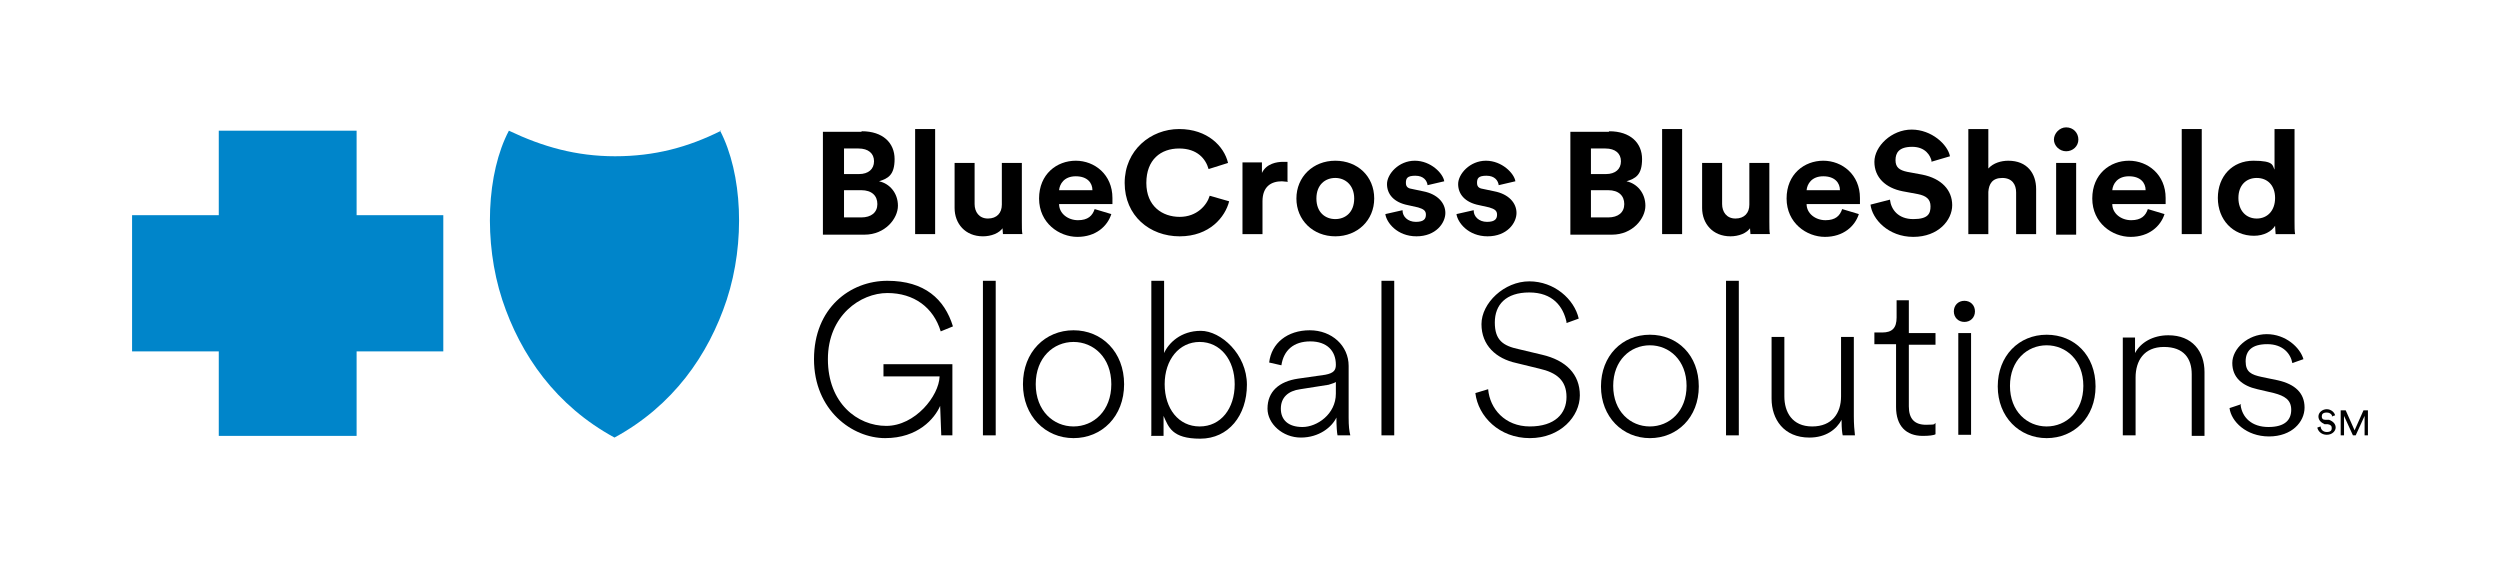 <svg width="265" height="60" viewBox="0 0 265 60" fill="none" xmlns="http://www.w3.org/2000/svg">
<rect width="265" height="60" fill="white"/>
<path d="M37.8 22.81V13.853H23.19V22.81H14V37.247H23.19V46.204H37.8V37.247H46.99V22.81H37.8Z" fill="#0085CA"/>
<path d="M76.447 13.853C72.913 15.621 69.378 16.563 65.195 16.563C61.072 16.563 57.537 15.562 53.943 13.853C51.587 18.331 51.233 25.638 53.236 31.767C55.18 37.66 58.951 43.022 65.136 46.381C71.322 43.022 75.092 37.66 77.036 31.767C79.039 25.638 78.686 18.39 76.329 13.853" fill="#0085CA"/>
<path d="M91.293 23.047C92.353 23.047 93.001 22.517 93.001 21.633C93.001 20.749 92.412 20.16 91.293 20.16H89.466V23.047H91.293ZM91.057 18.451C92.058 18.451 92.647 17.92 92.647 17.095C92.647 16.27 92.058 15.74 90.998 15.74H89.466V18.451H91.057ZM91.352 13.913C93.59 13.913 94.827 15.151 94.827 16.86C94.827 18.569 94.12 18.922 93.178 19.217C94.297 19.453 95.181 20.454 95.181 21.81C95.181 23.165 93.826 24.874 91.646 24.874H87.228V13.972H91.293L91.352 13.913Z" fill="black"/>
<path d="M99.124 13.678H97.004V24.815H99.124V13.678Z" fill="black"/>
<path d="M106.372 24.048C105.959 24.756 105.017 25.05 104.192 25.05C102.306 25.05 101.187 23.695 101.187 22.045V17.272H103.308V21.632C103.308 22.457 103.779 23.164 104.722 23.164C105.665 23.164 106.195 22.575 106.195 21.691V17.272H108.316V23.459C108.316 24.048 108.316 24.579 108.375 24.814H106.313C106.313 24.638 106.254 24.284 106.254 23.989" fill="black"/>
<path d="M115.798 20.159C115.798 19.393 115.267 18.686 114.03 18.686C112.793 18.686 112.321 19.511 112.263 20.159H115.798ZM117.8 22.693C117.388 23.989 116.151 25.109 114.207 25.109C112.263 25.109 110.142 23.636 110.142 21.043C110.142 18.45 112.027 17.036 114.03 17.036C116.033 17.036 117.918 18.509 117.918 20.984C117.918 23.459 117.918 21.573 117.918 21.632H112.263C112.263 22.634 113.206 23.341 114.266 23.341C115.326 23.341 115.798 22.87 116.033 22.163L117.8 22.693Z" fill="black"/>
<path d="M119.215 19.394C119.215 15.917 121.983 13.678 124.988 13.678C127.992 13.678 129.759 15.504 130.172 17.272L128.11 17.921C127.815 16.86 126.932 15.74 124.988 15.74C123.043 15.74 121.512 16.919 121.512 19.394C121.512 21.869 123.221 22.988 125.047 22.988C126.873 22.988 127.933 21.751 128.228 20.749L130.29 21.338C129.877 22.988 128.228 25.051 125.047 25.051C121.865 25.051 119.215 22.87 119.215 19.394Z" fill="black"/>
<path d="M136.534 19.276C136.299 19.276 136.063 19.217 135.886 19.217C134.767 19.217 133.824 19.748 133.824 21.339V24.816H131.703V17.214H133.765V18.333C134.237 17.332 135.356 17.155 136.004 17.155C136.652 17.155 136.357 17.155 136.475 17.155V19.217L136.534 19.276Z" fill="black"/>
<path d="M143.545 21.043C143.545 19.628 142.603 18.862 141.542 18.862C140.482 18.862 139.539 19.57 139.539 21.043C139.539 22.516 140.482 23.223 141.542 23.223C142.603 23.223 143.545 22.516 143.545 21.043ZM145.666 21.043C145.666 23.341 143.899 25.05 141.542 25.05C139.186 25.05 137.419 23.341 137.419 21.043C137.419 18.745 139.186 17.036 141.542 17.036C143.899 17.036 145.666 18.686 145.666 21.043Z" fill="black"/>
<path d="M148.672 22.339C148.672 22.928 149.202 23.518 150.085 23.518C150.969 23.518 151.146 23.164 151.146 22.752C151.146 22.339 150.91 22.163 150.321 21.986L149.261 21.75C147.729 21.455 147.022 20.571 147.022 19.511C147.022 18.45 148.259 17.036 149.967 17.036C151.676 17.036 152.972 18.391 153.09 19.216L151.322 19.628C151.264 19.157 150.91 18.627 150.027 18.627C149.143 18.627 149.025 18.921 149.025 19.393C149.025 19.864 149.32 19.982 149.732 20.041L150.852 20.277C152.383 20.571 153.208 21.514 153.208 22.575C153.208 23.636 152.207 25.05 150.145 25.05C148.083 25.05 146.963 23.577 146.846 22.693L148.672 22.28V22.339Z" fill="black"/>
<path d="M156.212 22.339C156.212 22.928 156.743 23.518 157.626 23.518C158.509 23.518 158.687 23.164 158.687 22.752C158.687 22.339 158.451 22.163 157.862 21.986L156.801 21.75C155.27 21.455 154.563 20.571 154.563 19.511C154.563 18.45 155.8 17.036 157.508 17.036C159.217 17.036 160.513 18.391 160.631 19.216L158.863 19.628C158.805 19.157 158.451 18.627 157.568 18.627C156.683 18.627 156.565 18.921 156.565 19.393C156.565 19.864 156.86 19.982 157.272 20.041L158.392 20.277C159.924 20.571 160.749 21.514 160.749 22.575C160.749 23.636 159.747 25.05 157.685 25.05C155.623 25.05 154.504 23.577 154.386 22.693L156.212 22.28V22.339Z" fill="black"/>
<path d="M170.465 23.047C171.526 23.047 172.173 22.517 172.173 21.633C172.173 20.749 171.584 20.16 170.465 20.16H168.639V23.047H170.465ZM170.229 18.451C171.231 18.451 171.82 17.921 171.82 17.096C171.82 16.271 171.231 15.74 170.171 15.74H168.639V18.451H170.229ZM170.583 13.914C172.821 13.914 174.059 15.151 174.059 16.86C174.059 18.569 173.352 18.922 172.409 19.217C173.528 19.453 174.412 20.455 174.412 21.81C174.412 23.165 173.057 24.874 170.877 24.874H166.459V13.973H170.524L170.583 13.914Z" fill="black"/>
<path d="M178.304 13.678H176.184V24.815H178.304V13.678Z" fill="black"/>
<path d="M185.608 24.048C185.195 24.755 184.252 25.05 183.428 25.05C181.543 25.05 180.424 23.695 180.424 22.044V17.271H182.544V21.632C182.544 22.457 183.015 23.164 183.958 23.164C184.901 23.164 185.431 22.575 185.431 21.691V17.271H187.551V23.459C187.551 24.048 187.552 24.578 187.611 24.814H185.549C185.549 24.637 185.49 24.284 185.49 23.989" fill="black"/>
<path d="M195.034 20.159C195.034 19.393 194.503 18.686 193.266 18.686C192.029 18.686 191.558 19.511 191.499 20.159H195.034ZM197.037 22.693C196.625 23.989 195.388 25.109 193.444 25.109C191.499 25.109 189.378 23.636 189.378 21.043C189.378 18.45 191.264 17.036 193.266 17.036C195.27 17.036 197.155 18.509 197.155 20.984C197.155 23.459 197.155 21.573 197.155 21.632H191.499C191.499 22.634 192.441 23.341 193.502 23.341C194.563 23.341 195.034 22.87 195.27 22.162L197.037 22.693Z" fill="black"/>
<path d="M204.753 17.095C204.635 16.506 204.106 15.563 202.692 15.563C201.278 15.563 200.924 16.211 200.924 16.977C200.924 17.743 201.336 18.038 202.161 18.215L203.752 18.509C205.814 18.922 206.933 20.159 206.933 21.75C206.933 23.341 205.46 25.109 202.809 25.109C200.159 25.109 198.45 23.224 198.273 21.691L200.335 21.161C200.453 22.222 201.219 23.224 202.809 23.224C204.4 23.224 204.635 22.634 204.635 21.868C204.635 21.102 204.165 20.748 203.281 20.572L201.69 20.277C199.864 19.924 198.686 18.804 198.686 17.154C198.686 15.504 200.512 13.736 202.633 13.736C204.753 13.736 206.462 15.327 206.697 16.565L204.695 17.154L204.753 17.095Z" fill="black"/>
<path d="M210.763 24.815H208.643V13.678H210.763V17.862C211.294 17.272 212.119 17.037 212.884 17.037C214.887 17.037 215.83 18.392 215.83 20.042V24.815H213.709V20.395C213.709 19.57 213.296 18.863 212.236 18.863C211.176 18.863 210.822 19.512 210.763 20.337V24.815Z" fill="black"/>
<path d="M217.95 17.271H220.072V24.873H217.95V17.271ZM219.011 13.5C219.777 13.5 220.307 14.089 220.307 14.796C220.307 15.504 219.718 16.034 219.011 16.034C218.304 16.034 217.715 15.445 217.715 14.796C217.715 14.148 218.304 13.5 219.011 13.5Z" fill="black"/>
<path d="M227.436 20.159C227.436 19.393 226.906 18.686 225.669 18.686C224.432 18.686 223.96 19.511 223.902 20.159H227.436ZM229.439 22.693C229.027 23.989 227.79 25.109 225.846 25.109C223.902 25.109 221.781 23.636 221.781 21.043C221.781 18.45 223.666 17.036 225.669 17.036C227.672 17.036 229.557 18.509 229.557 20.984C229.557 23.459 229.557 21.573 229.557 21.632H223.902C223.902 22.634 224.844 23.341 225.904 23.341C226.965 23.341 227.436 22.87 227.672 22.162L229.439 22.693Z" fill="black"/>
<path d="M233.385 13.678H231.264V24.815H233.385V13.678Z" fill="black"/>
<path d="M239.215 23.165C240.334 23.165 241.159 22.34 241.159 20.985C241.159 19.629 240.334 18.863 239.215 18.863C238.096 18.863 237.271 19.629 237.271 20.985C237.271 22.34 238.096 23.165 239.215 23.165ZM243.221 23.46C243.221 23.99 243.221 24.52 243.28 24.815H241.218C241.218 24.638 241.159 24.285 241.159 23.931C240.806 24.52 239.981 24.992 238.921 24.992C236.682 24.992 235.091 23.283 235.091 20.985C235.091 18.687 236.623 17.037 238.861 17.037C241.1 17.037 240.865 17.567 241.1 17.979V13.678H243.221V23.46Z" fill="black"/>
<path d="M99.774 46.147L99.656 43.024C99.068 44.379 97.3 46.441 93.824 46.441C90.349 46.441 86.284 43.495 86.284 38.074C86.284 32.652 90.113 29.765 94.06 29.765C98.007 29.765 100.128 31.709 101.012 34.597L99.716 35.127C98.95 32.593 96.888 31.061 94.06 31.061C91.232 31.061 87.757 33.418 87.757 38.074C87.757 42.729 90.879 45.145 93.942 45.145C97.006 45.145 99.538 41.963 99.598 39.901H93.648V38.604H100.953V46.147H99.774Z" fill="black"/>
<path d="M105.545 29.764H104.19V46.147H105.545V29.764Z" fill="black"/>
<path d="M113.794 45.203C115.915 45.203 117.8 43.553 117.8 40.725C117.8 37.896 115.915 36.246 113.794 36.246C111.673 36.246 109.788 37.896 109.788 40.725C109.788 43.553 111.673 45.203 113.794 45.203ZM108.433 40.725C108.433 37.307 110.79 35.009 113.794 35.009C116.798 35.009 119.155 37.307 119.155 40.725C119.155 44.143 116.798 46.441 113.794 46.441C110.79 46.441 108.433 44.084 108.433 40.725Z" fill="black"/>
<path d="M130.878 40.725C130.878 38.132 129.346 36.246 127.166 36.246C124.986 36.246 123.455 38.132 123.455 40.725C123.455 43.318 124.928 45.204 127.166 45.204C129.405 45.204 130.878 43.318 130.878 40.725ZM122.041 46.147V29.764H123.395V37.425C123.867 36.364 125.163 35.068 127.284 35.068C129.405 35.068 132.173 37.543 132.173 40.784C132.173 44.025 130.229 46.5 127.225 46.5C124.22 46.5 123.867 45.263 123.337 44.084V46.205H121.982L122.041 46.147Z" fill="black"/>
<path d="M141.601 41.727V40.489C141.542 40.548 141.247 40.666 140.835 40.784L137.831 41.256C136.535 41.432 135.769 42.139 135.769 43.318C135.769 44.497 136.535 45.263 138.066 45.263C139.598 45.263 141.601 43.907 141.601 41.727ZM134.355 43.318C134.355 41.491 135.592 40.431 137.595 40.136L140.482 39.723C141.425 39.547 141.601 39.193 141.601 38.663C141.601 37.19 140.658 36.188 138.891 36.188C137.123 36.188 136.064 37.131 135.828 38.722L134.532 38.427C134.767 36.364 136.476 35.009 138.832 35.009C141.189 35.009 142.956 36.659 142.956 38.781V44.261C142.956 45.145 143.015 45.675 143.133 46.147H141.778C141.719 45.911 141.66 45.145 141.66 44.261C141.189 45.263 139.834 46.382 137.89 46.382C135.946 46.382 134.355 44.909 134.355 43.318Z" fill="black"/>
<path d="M147.789 29.764H146.435V46.147H147.789V29.764Z" fill="black"/>
<path d="M166.049 34.124C165.696 32.474 164.577 31.001 162.103 31.001C159.629 31.001 158.45 32.298 158.45 34.184C158.45 36.069 159.333 36.658 160.983 37.012L163.457 37.601C165.991 38.191 167.464 39.664 167.464 41.903C167.464 44.142 165.402 46.441 162.161 46.441C158.921 46.441 156.683 44.142 156.388 41.667L157.743 41.255C157.92 43.317 159.511 45.203 162.161 45.203C164.812 45.203 166.049 43.848 166.049 42.08C166.049 40.312 164.989 39.487 163.163 39.075L160.748 38.485C158.568 38.014 157.036 36.599 157.036 34.36C157.036 32.121 159.451 29.823 162.103 29.823C164.754 29.823 166.874 31.709 167.346 33.771L166.049 34.242V34.124Z" fill="black"/>
<path d="M174.887 45.204C176.949 45.204 178.776 43.613 178.776 40.902C178.776 38.192 176.949 36.601 174.887 36.601C172.825 36.601 170.999 38.192 170.999 40.902C170.999 43.613 172.825 45.204 174.887 45.204ZM169.704 40.961C169.704 37.72 171.942 35.481 174.887 35.481C177.833 35.481 180.072 37.661 180.072 40.961C180.072 44.261 177.774 46.442 174.887 46.442C172.001 46.442 169.704 44.202 169.704 40.961Z" fill="black"/>
<path d="M184.314 29.764H182.959V46.147H184.314V29.764Z" fill="black"/>
<path d="M195.209 44.497C194.679 45.499 193.56 46.383 191.792 46.383C189.083 46.383 187.787 44.438 187.787 42.258V35.717H189.142V42.022C189.142 43.672 189.966 45.204 192.088 45.204C194.208 45.204 195.151 43.79 195.151 42.022V35.717H196.506V44.143C196.506 44.909 196.564 45.675 196.624 46.147H195.327C195.269 45.911 195.209 45.381 195.209 44.674V44.497Z" fill="black"/>
<path d="M202.337 35.303H205.164V36.541H202.337V43.082C202.337 44.378 202.926 45.026 204.163 45.026C205.4 45.026 204.929 44.909 205.164 44.85V46.028C204.988 46.146 204.457 46.205 203.809 46.205C202.042 46.205 200.982 45.144 200.982 43.141V36.482H198.684V35.244H199.509C200.569 35.244 201.04 34.773 201.04 33.653V31.826H202.337V35.303Z" fill="black"/>
<path d="M207.579 35.303H208.933V46.087H207.579V35.303ZM208.226 31.885C208.875 31.885 209.346 32.356 209.346 33.005C209.346 33.653 208.875 34.124 208.226 34.124C207.579 34.124 207.107 33.653 207.107 33.005C207.107 32.356 207.579 31.885 208.226 31.885Z" fill="black"/>
<path d="M216.945 45.204C219.007 45.204 220.834 43.613 220.834 40.902C220.834 38.192 219.007 36.601 216.945 36.601C214.883 36.601 213.057 38.192 213.057 40.902C213.057 43.613 214.883 45.204 216.945 45.204ZM211.761 40.961C211.761 37.72 214 35.481 216.945 35.481C219.891 35.481 222.129 37.661 222.129 40.961C222.129 44.261 219.832 46.442 216.945 46.442C214.058 46.442 211.761 44.202 211.761 40.961Z" fill="black"/>
<path d="M226.372 46.147H225.017V35.775H226.313V37.425C226.902 36.305 228.198 35.539 229.847 35.539C232.381 35.539 233.677 37.248 233.677 39.429V46.205H232.322V39.664C232.322 38.014 231.497 36.777 229.377 36.777C227.255 36.777 226.372 38.25 226.372 40.018V46.205V46.147Z" fill="black"/>
<path d="M237.508 42.963C237.685 44.26 238.686 45.262 240.454 45.262C242.221 45.262 242.869 44.495 242.869 43.435C242.869 42.374 242.162 41.962 241.043 41.667L239.275 41.254C237.685 40.901 236.624 40.017 236.624 38.485C236.624 36.953 238.274 35.42 240.277 35.42C242.28 35.42 243.811 36.835 244.165 38.072L242.987 38.485C242.81 37.483 241.985 36.481 240.336 36.481C238.686 36.481 238.038 37.188 238.038 38.308C238.038 39.428 238.628 39.722 239.747 39.958L241.455 40.312C243.281 40.724 244.283 41.667 244.283 43.199C244.283 44.731 242.928 46.263 240.512 46.263C238.098 46.263 236.507 44.672 236.33 43.258L237.567 42.846L237.508 42.963Z" fill="black"/>
<path d="M247.227 44.201C247.227 44.024 247.049 43.73 246.637 43.73C246.225 43.73 246.108 43.906 246.108 44.142C246.108 44.378 246.225 44.496 246.461 44.496H246.873C247.344 44.672 247.58 44.967 247.58 45.321C247.58 45.674 247.227 46.087 246.637 46.087C246.048 46.087 245.695 45.674 245.636 45.321L245.99 45.203C245.99 45.498 246.225 45.792 246.637 45.792C247.049 45.792 247.167 45.615 247.167 45.38C247.167 45.144 247.049 45.026 246.755 44.967H246.402C246.048 44.79 245.754 44.555 245.754 44.142C245.754 43.73 246.166 43.376 246.637 43.376C247.109 43.376 247.462 43.73 247.521 44.024L247.167 44.142L247.227 44.201Z" fill="black"/>
<path d="M250.647 46.147V44.085L249.704 46.147H249.41L248.467 44.085V46.147H248.113V43.495H248.644L249.586 45.617L250.529 43.495H251V46.147H250.647Z" fill="black"/>
</svg>
